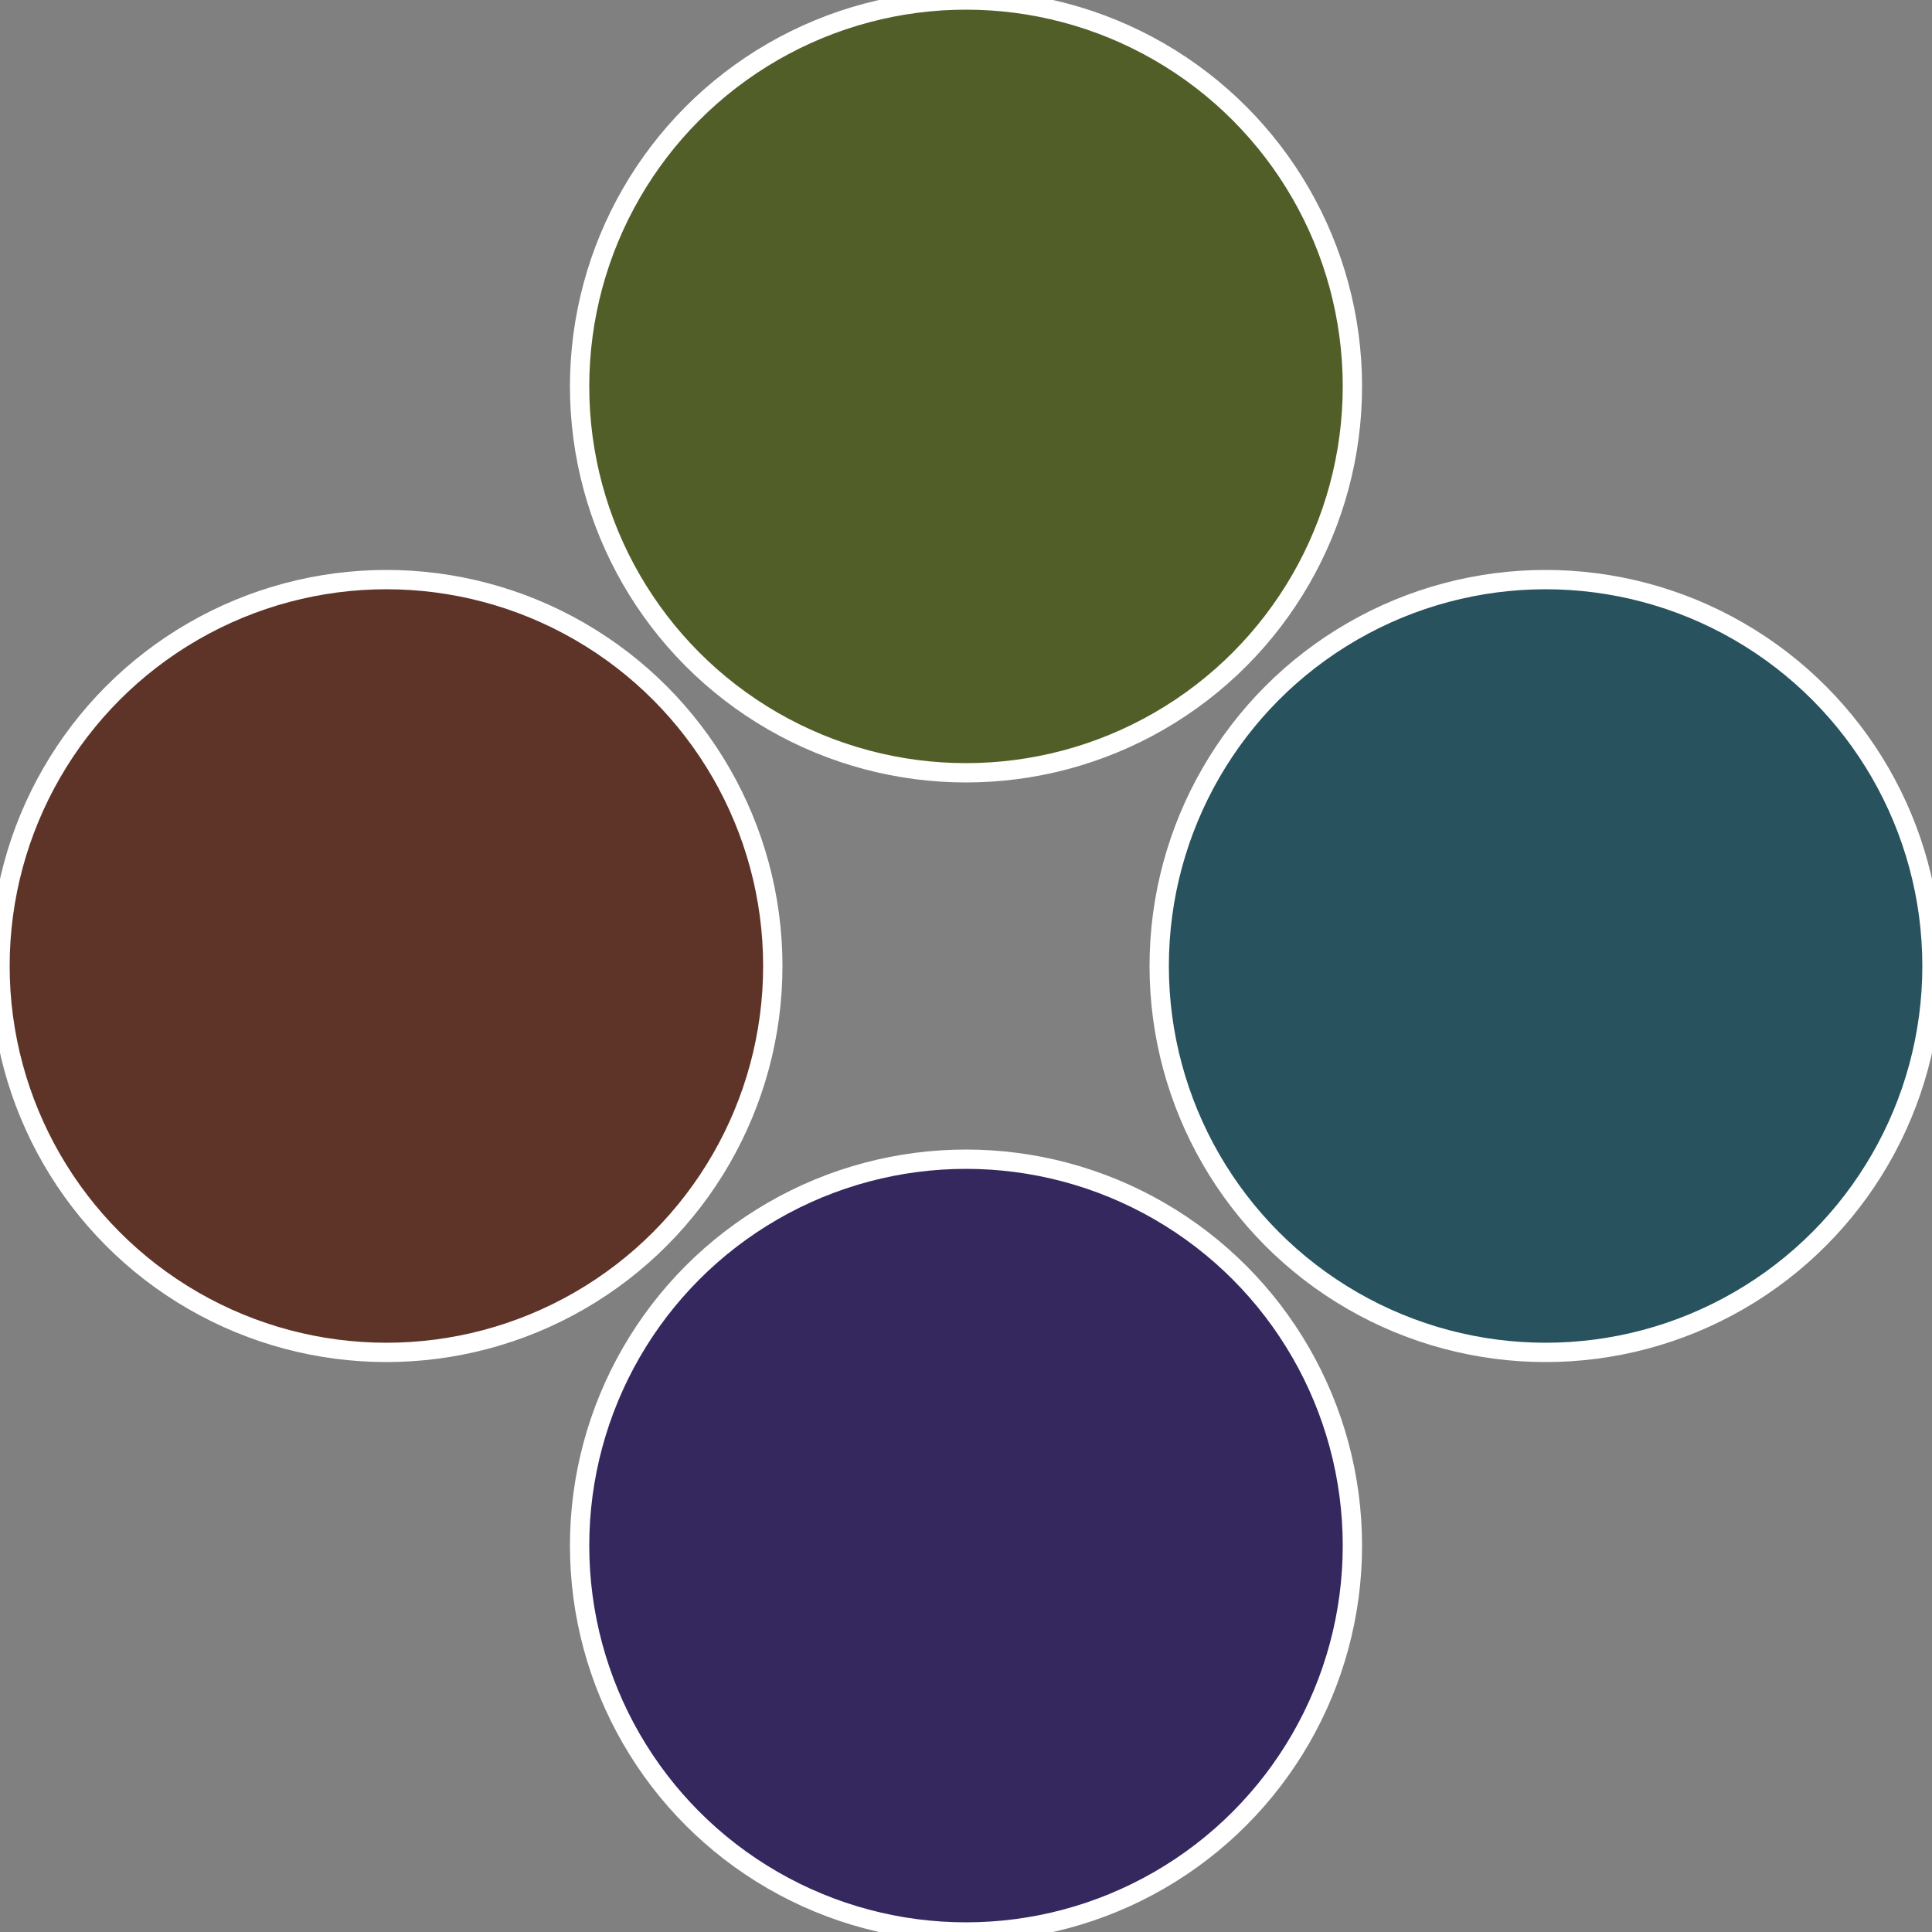 <?xml version="1.0" standalone="no"?>
<svg width="500" height="500" viewBox="-1 -1 2 2" xmlns="http://www.w3.org/2000/svg">
 
                <rect x="-1" y="-1" width="2" height="2" fill="#808080" stroke="none"/>
 
                <circle cx="0.6" cy="0" r="0.4" fill="#28525e" stroke="#fff" stroke-width="1%" />
             
                <circle cx="3.6739403974421E-17" cy="0.6" r="0.4" fill="#34285e" stroke="#fff" stroke-width="1%" />
             
                <circle cx="-0.6" cy="7.3478807948841E-17" r="0.4" fill="#5e3428" stroke="#fff" stroke-width="1%" />
             
                <circle cx="-1.1021821192326E-16" cy="-0.6" r="0.4" fill="#525e28" stroke="#fff" stroke-width="1%" />
            </svg>
